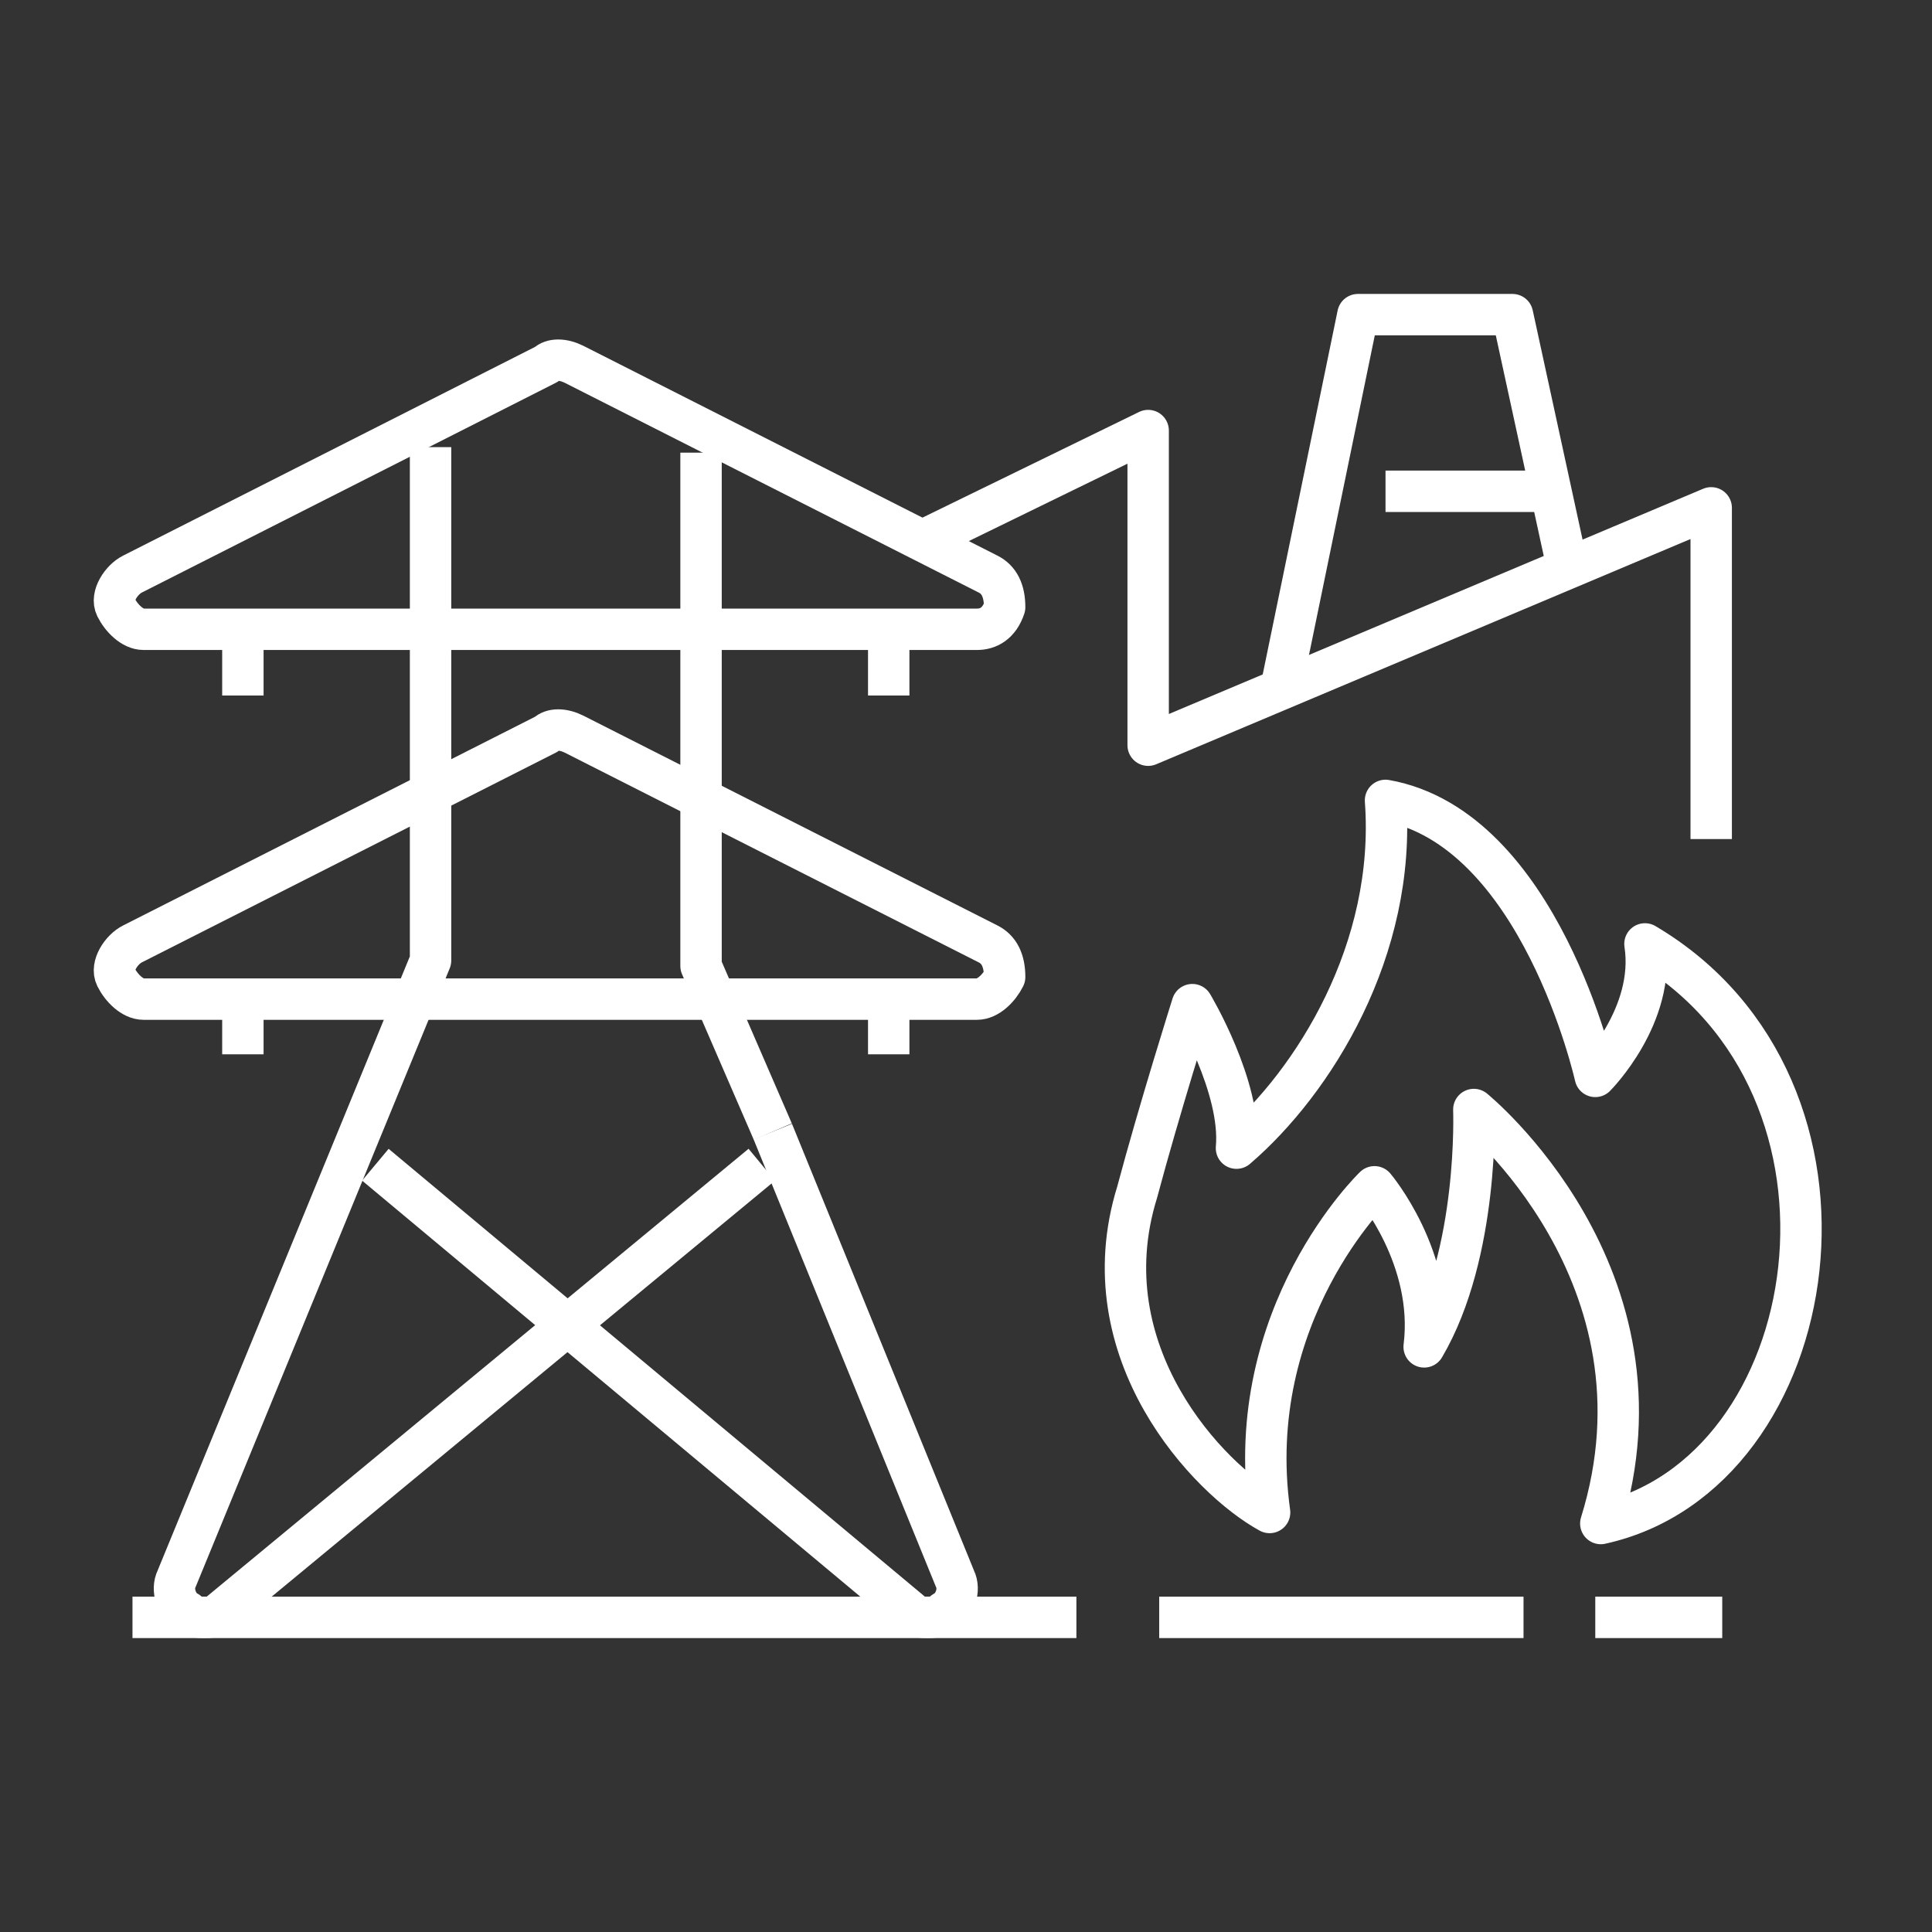 <?xml version="1.0" encoding="utf-8"?>
<!-- Generator: Adobe Illustrator 21.0.0, SVG Export Plug-In . SVG Version: 6.00 Build 0)  -->
<svg version="1.1" id="图层_1" xmlns="http://www.w3.org/2000/svg" xmlns:xlink="http://www.w3.org/1999/xlink" x="0px" y="0px"
	 viewBox="0 0 35 35" style="enable-background:new 0 0 35 35;" xml:space="preserve">
<rect x="0" y="0" width="35" height="35" fill="#333333" stroke="none"/>
<style type="text/css">
	.st0{fill:none;stroke:#FFFFFF;stroke-width:0.75;stroke-linejoin:round;stroke-miterlimit:10;}
</style>
<g>
	<g>
		<g>
			<path class="st0" d="M21.6,18.2c0,0-0.6,1.9-1,3.4c-0.9,2.9,1.3,5.2,2.4,5.8c-0.5-3.6,1.9-5.9,1.9-5.9s1.1,1.3,0.9,2.9
				c1-1.7,0.9-4.3,0.9-4.3s3.7,3,2.3,7.5c4.1-0.9,5.2-7.9,0.8-10.5c0.2,1.3-0.9,2.4-0.9,2.4s-1-4.5-3.8-5c0.2,2.7-1.3,5.1-2.7,6.3
				C22.5,19.7,21.6,18.2,21.6,18.2z"/>
			<g>
				<g>
					<g>
						<polyline class="st0" points="16.7,9.8 20.8,7.8 20.8,13.5 31,9.2 31,15.2 						"/>
						<line class="st0" x1="19.5" y1="29.3" x2="2.4" y2="29.3"/>
					</g>
					<line class="st0" x1="27.6" y1="29.3" x2="21" y2="29.3"/>
					<line class="st0" x1="31.2" y1="29.3" x2="28.9" y2="29.3"/>
				</g>
			</g>
			<polyline class="st0" points="23.2,12.5 24.6,5.7 27.4,5.7 28.4,10.3 			"/>
			<line class="st0" x1="25.1" y1="8.9" x2="27.9" y2="8.9"/>
		</g>
		<g>
			<path class="st0" d="M17.7,11.4H2.6c-0.2,0-0.4-0.2-0.5-0.4c-0.1-0.2,0.1-0.5,0.3-0.6l7.5-3.8c0.1-0.1,0.3-0.1,0.5,0l7.5,3.8
				c0.2,0.1,0.3,0.3,0.3,0.6C18.1,11.3,17.9,11.4,17.7,11.4"/>
			<path class="st0" d="M15,18.1H2.6c-0.2,0-0.4-0.2-0.5-0.4c-0.1-0.2,0.1-0.5,0.3-0.6l7.5-3.8c0.1-0.1,0.3-0.1,0.5,0l7.5,3.8
				c0.2,0.1,0.3,0.3,0.3,0.6c-0.1,0.2-0.3,0.4-0.5,0.4h-1.6H15"/>
			<line class="st0" x1="4.4" y1="12.6" x2="4.4" y2="11.4"/>
			<line class="st0" x1="16.1" y1="11.4" x2="16.1" y2="12.6"/>
			<line class="st0" x1="4.4" y1="19.1" x2="4.4" y2="18.1"/>
			<line class="st0" x1="16.1" y1="18.1" x2="16.1" y2="19.1"/>
			<path class="st0" d="M13.8,21.1L4,29.2c-0.1,0.1-0.2,0.1-0.3,0.1"/>
			<path class="st0" d="M3.7,29.3c-0.1,0-0.2,0-0.3-0.1c-0.2-0.1-0.3-0.4-0.2-0.6l4.6-11.2V8.1"/>
			<path class="st0" d="M14,20.5l3.3,8.1c0.1,0.2,0,0.5-0.2,0.6c-0.1,0.1-0.2,0.1-0.3,0.1"/>
			<path class="st0" d="M16.8,29.3c-0.1,0-0.2,0-0.3-0.1l-9.7-8.1"/>
			<polyline class="st0" points="12.7,8.2 12.7,17.5 14,20.5 			"/>
		</g>
	</g>
</g>
</svg>
